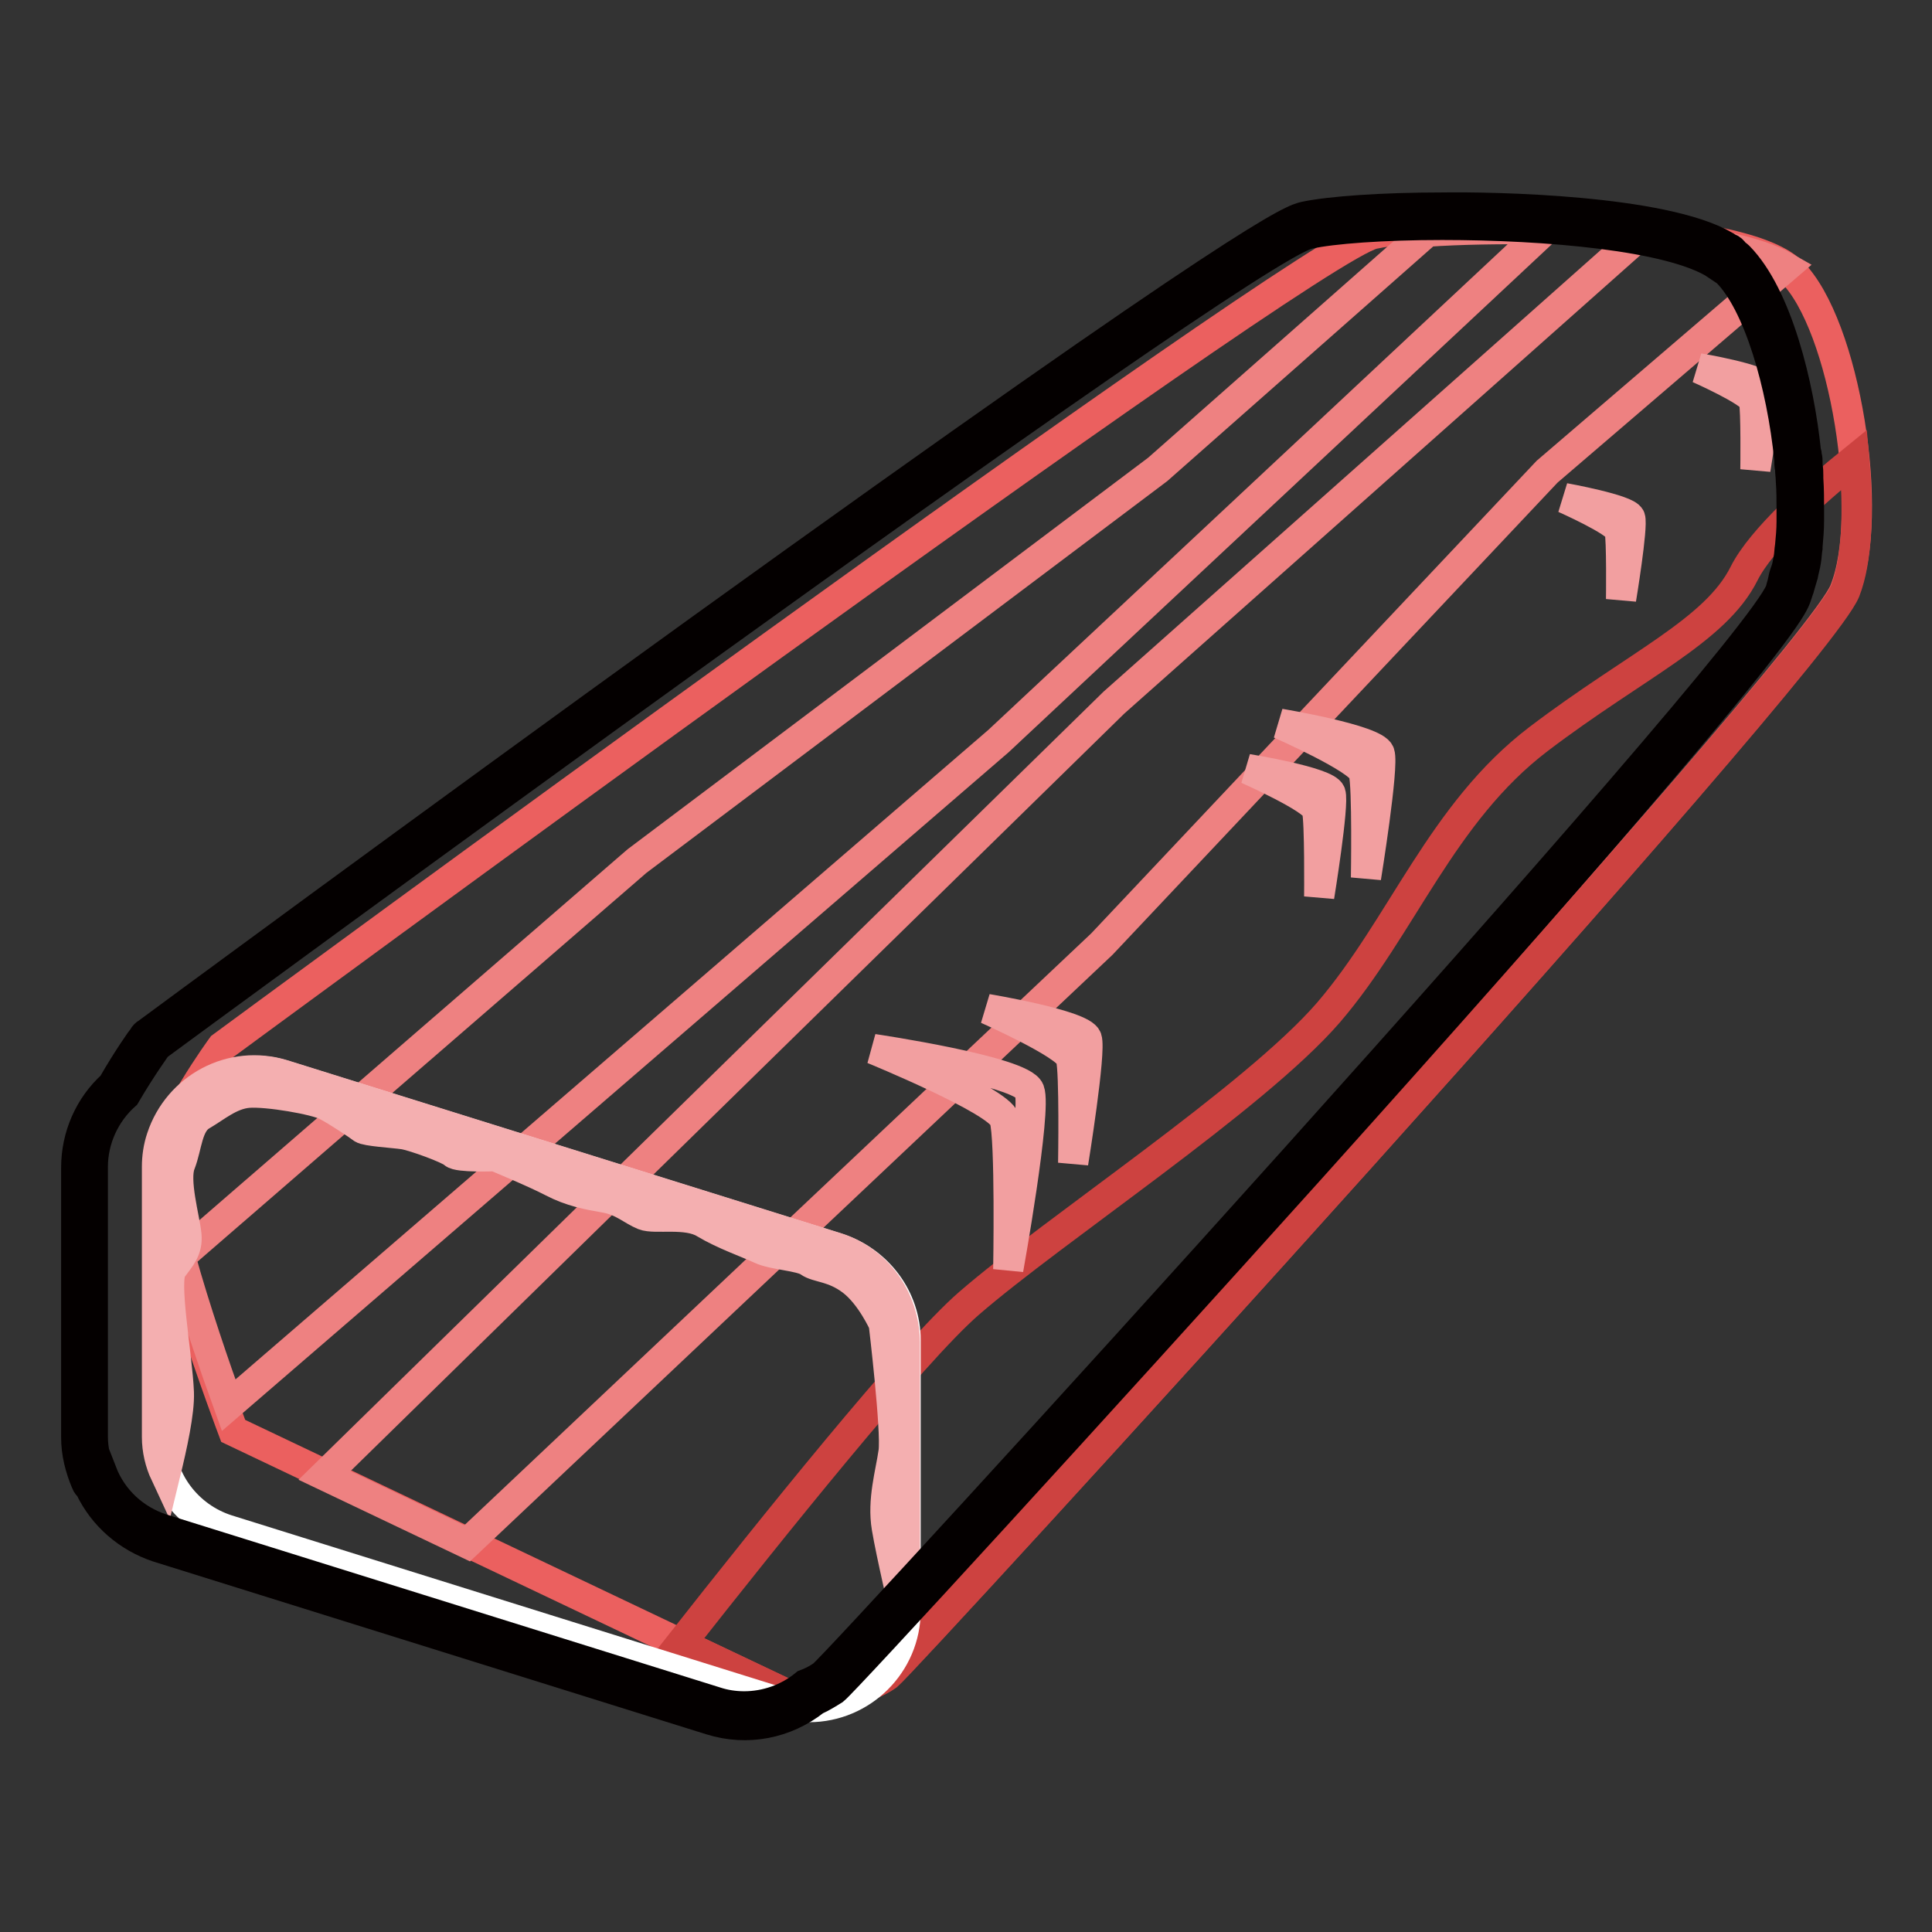 <?xml version="1.0" encoding="utf-8"?>
<!-- Svg Vector Icons : http://www.onlinewebfonts.com/icon -->
<!DOCTYPE svg PUBLIC "-//W3C//DTD SVG 1.1//EN" "http://www.w3.org/Graphics/SVG/1.1/DTD/svg11.dtd">
<svg version="1.1" xmlns="http://www.w3.org/2000/svg" xmlns:xlink="http://www.w3.org/1999/xlink" x="0px" y="0px" viewBox="0 0 256 256" enable-background="new 0 0 256 256" xml:space="preserve">
<rect x="0" y="0" width="256" height="256" fill="#333333" stroke="none"/>
<g> <path stroke-width="4" fill-opacity="0" stroke="#eb605f"  d="M29.4,138.7c0,0,143.5-105.7,152.6-107.7c9.1-2,48.3-2,55.4,5c7.1,7,11.1,32.2,7,42.3 c-4,10.1-124.6,142-126.9,143.7c-2.3,1.8-10.1,4-10.1,4l-76.5-36.4c0,0-10.9-28.9-9.8-35C22.2,148.5,29.4,138.7,29.4,138.7z"/> <path stroke-width="4" fill-opacity="0" stroke="#ee8181"  d="M23.9,166.5c1.9,6.9,4.7,15,6.4,19.7l102-88l72.5-67.8c-5.9-0.1-11.4,0-15.7,0.3l-35.7,31.5l-69,51.9 L23.9,166.5z M61.9,204.5l84.1-79.4L205,62.5l31.6-27.1c-3.8-2.2-11.1-3.5-19.2-4.3l-69.8,62L43,195.5L61.9,204.5z"/> <path stroke-width="4" fill-opacity="0" stroke="#cd4240"  d="M245.7,60.9c-5.2,4.2-12.3,10.5-14.6,15.1c-3.8,7.6-14.3,12.1-27.2,21.9s-18.1,24.9-27.9,36.3 c-9.8,11.3-36.3,28.7-47.6,38.5c-7.5,6.5-26.4,30.1-38.2,45.1l17.3,8.2c0,0,7.8-2.3,10.1-4c2.3-1.8,122.9-133.7,126.9-143.7 C246.1,74.2,246.3,67.7,245.7,60.9L245.7,60.9z"/> <path stroke-width="4" fill-opacity="0" stroke="#ffffff"  d="M103.4,225.6l-73.3-22.9c-5.3-1.7-9-6.6-9-12.2v-35.8c0-7.1,5.8-12.8,12.8-12.8c1.3,0,2.6,0.2,3.8,0.6 l73.3,22.9c5.3,1.7,9,6.6,9,12.2v35.8c0,7.1-5.8,12.8-12.8,12.8C105.9,226.2,104.6,226,103.4,225.6z"/> <path stroke-width="4" fill-opacity="0" stroke="#f4afb0"  d="M110.8,165.3l-73.3-22.9c-6.8-2.1-13.9,1.7-16.1,8.4c-0.4,1.2-0.6,2.5-0.6,3.8v35.8c0,1.7,0.4,3.4,1.1,4.9 c0.9-3.7,1.9-8.2,1.8-10.8c-0.2-4.9-2.1-14.9-0.9-16.4c1.1-1.5,2.1-2.5,1.9-4.5c-0.2-2.1-1.7-7.2-0.8-9.4c0.9-2.3,0.9-5.3,2.8-6.4 c1.9-1.1,3.8-2.8,6.2-3c2.5-0.2,8.9,0.9,10.4,1.7c1.5,0.8,4.2,2.6,4.7,3s4.2,0.6,5.5,0.8c1.3,0.2,6,1.9,6.6,2.5 c0.6,0.6,5.5,0.4,5.5,0.4s5.1,2.1,7.6,3.4c2.5,1.3,4.7,1.7,7,2.1c2.3,0.4,3.6,1.7,5.1,2.3s5.7-0.4,8.1,1.1c2.5,1.5,5.7,2.6,7.4,3.4 c1.7,0.8,5.3,0.9,6.4,1.7s3.2,0.6,5.7,2.5c2.5,1.9,4.2,5.7,4.2,5.7s1.7,14.2,1.3,17c-0.4,2.8-1.5,6.4-0.9,10s2.4,11.2,2.4,11.2 v-35.8C119.8,172,116.2,167,110.8,165.3z"/> <path stroke-width="4" fill-opacity="0" stroke="#f29fa0"  d="M115.7,139c0,0,16.6,6.8,17.4,9.3c0.8,2.5,0.5,19.9,0.5,19.9s3.8-21.1,2.8-23.7S115.7,139,115.7,139 L115.7,139z M130.8,133.7c0,0,10.6,4.7,11.1,6.5c0.5,1.8,0.3,13.9,0.3,13.9s2.4-14.8,1.8-16.5C143.4,135.8,130.8,133.7,130.8,133.7 z M169.6,95.9c0,0,10.7,4.7,11.1,6.5c0.5,1.8,0.3,13.9,0.3,13.9s2.4-14.8,1.8-16.5C182.2,98,169.6,95.9,169.6,95.9z"/> <path stroke-width="4" fill-opacity="0" stroke="#f29fa0"  d="M165.3,101.9c0,0,8.8,3.9,9.2,5.4s0.3,11.5,0.3,11.5s2-12.3,1.5-13.7C175.8,103.6,165.3,101.9,165.3,101.9z  M207.3,66c0,0,7,3.1,7.3,4.3c0.3,1.1,0.2,9.1,0.2,9.1s1.6-9.7,1.2-10.8S207.3,66,207.3,66z M225.1,48.8c0,0,7,3.1,7.3,4.3 c0.3,1.1,0.2,9.1,0.2,9.1s1.6-9.7,1.2-10.8C233.4,50.2,225.1,48.8,225.1,48.8z"/> <path stroke-width="4" fill-opacity="0" stroke="#040000"  d="M191.1,29.8c13.7,0,30.4,1.4,36.4,5.3c0.1,0.1,0.3,0.1,0.5,0.2l-0.1,0.1c0.3,0.2,0.6,0.4,0.9,0.6 c4.2,4.2,7.3,14.9,8.3,24.9l0,0c0,0.4,0,0.8,0.1,1.2c0,0.5,0.1,1.1,0.1,1.6c0.1,1.3,0.1,2.6,0.1,3.9c0,0.5,0,1,0,1.5 c0,1.1-0.1,2.2-0.2,3.2c-0.1,0.6-0.1,1.2-0.2,1.7c-0.1,0.6-0.2,1.2-0.4,1.7s-0.3,1-0.4,1.5c-0.1,0.3-0.2,0.8-0.3,1.1 c-4,10.1-124.6,142-126.9,143.7c-0.7,0.5-1.5,0.9-2.3,1.2c-2.3,1.9-5.2,2.9-8.1,2.9c-1.3,0-2.6-0.2-3.8-0.6l-73.3-22.9 c-3.7-1.2-6.6-3.9-8-7.5l-0.1,0.2c-0.7-1.6-1.1-3.2-1.1-4.9v-35.8c0-3.6,1.6-7.1,4.3-9.5c2.1-3.6,4.2-6.5,4.2-6.5 S164.3,33,173.4,31C176.5,30.3,183.3,29.8,191.1,29.8 M191.1,27.5c-7.9,0-14.9,0.5-18.2,1.2c-1.7,0.4-6.1,1.4-80.5,55 c-36.6,26.4-72.5,52.9-72.9,53.2c-0.2,0.1-0.4,0.3-0.5,0.5c-0.1,0.1-2.1,2.9-4.1,6.4c-3.1,2.8-4.8,6.8-4.8,10.9v35.8 c0,2,0.5,4,1.3,5.9c0.1,0.3,0.3,0.5,0.5,0.7c1.8,3.8,5.1,6.6,9,7.9l73.3,22.9c4.8,1.5,9.9,0.5,13.8-2.6c0.9-0.4,1.7-0.9,2.5-1.4 c1.5-1.2,34.4-37.1,63.1-69c17.7-19.7,32.2-36.1,42.9-48.6C236.5,83,237.6,80.2,238,79.1c0.1-0.3,0.2-0.6,0.3-0.9 c0-0.1,0.1-0.2,0.1-0.3c0.1-0.4,0.3-1,0.5-1.7c0.1-0.6,0.3-1.2,0.4-1.9c0.1-0.6,0.1-1.1,0.2-1.7l0-0.2c0.1-1.2,0.2-2.2,0.2-3.4 c0-0.4,0-0.9,0-1.5c0-1.3,0-2.6-0.1-4.1l0-0.4c0-0.4,0-0.8-0.1-1.3c0-0.2,0-0.3,0-0.5c0-0.2,0-0.5-0.1-0.8c0-0.2,0-0.3-0.1-0.5 c-0.9-8.8-3.8-20.7-8.9-25.9c-0.2-0.2-0.4-0.3-0.6-0.5c-0.2-0.3-0.4-0.5-0.7-0.6c-0.2-0.1-0.4-0.2-0.5-0.3 C220.4,27.8,197.8,27.4,191.1,27.5L191.1,27.5z"/></g>
</svg>